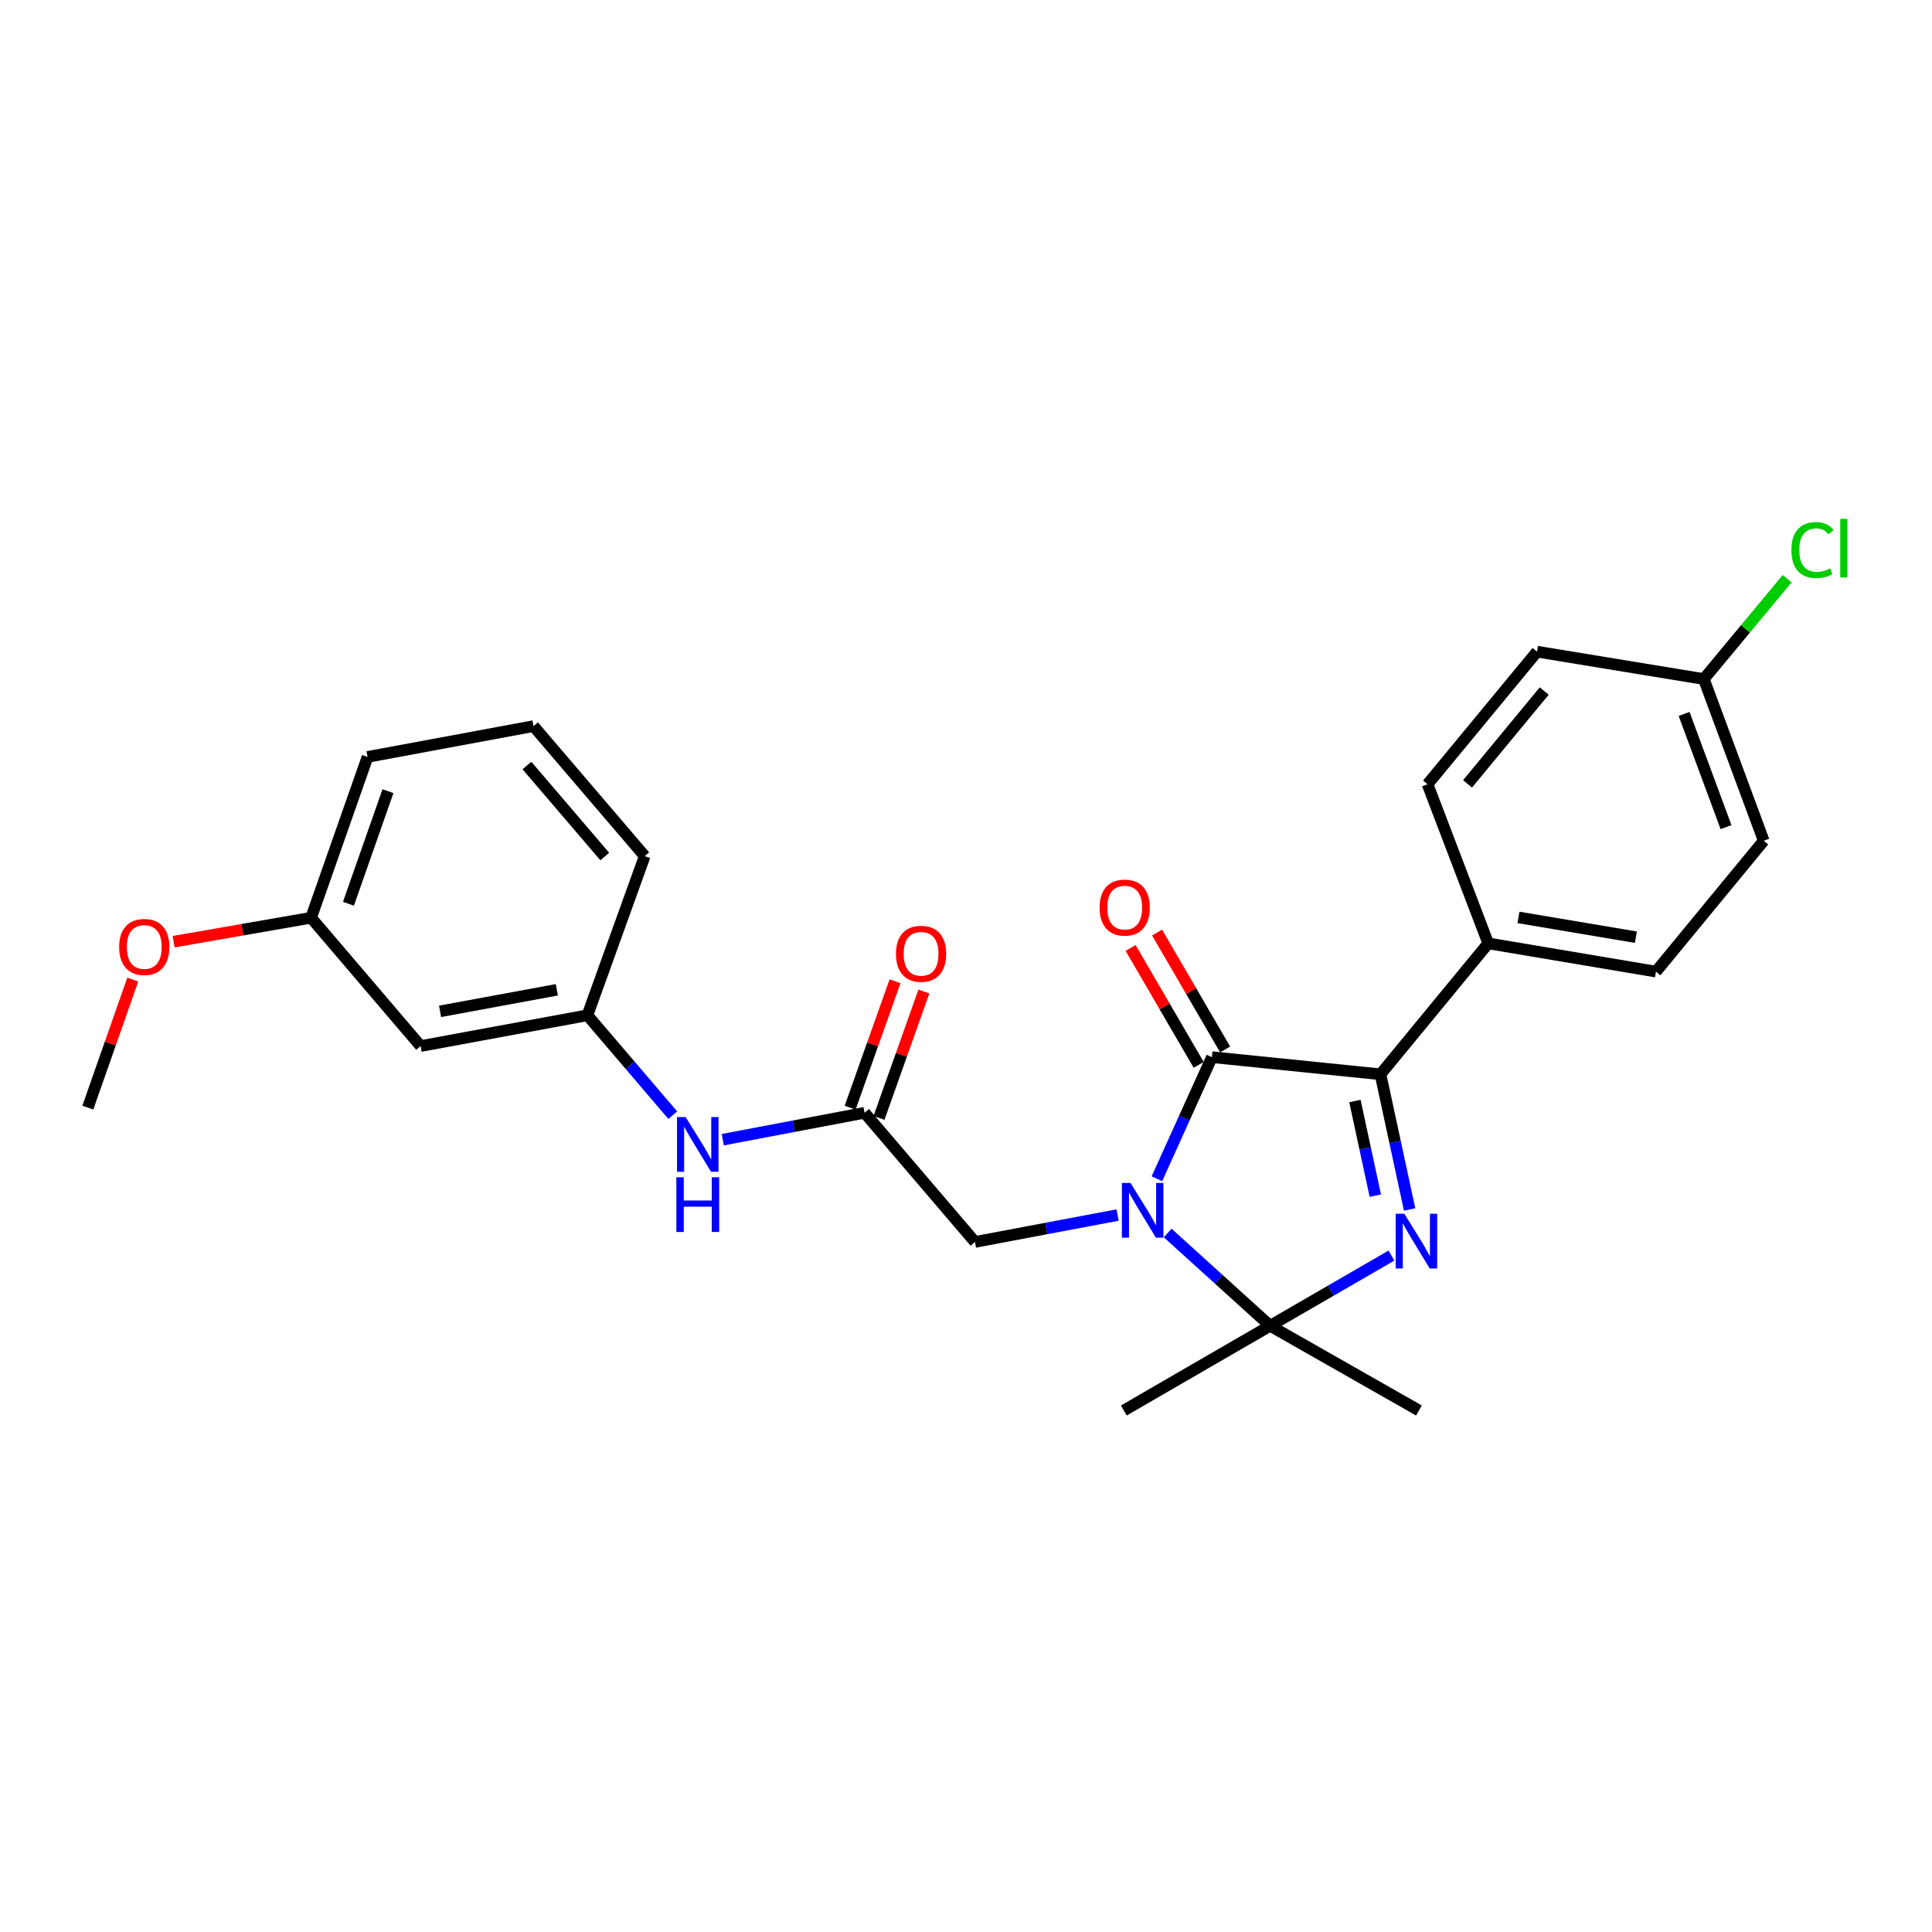 <?xml version='1.0' encoding='iso-8859-1'?>
<svg version='1.1' baseProfile='full'
              xmlns='http://www.w3.org/2000/svg'
                      xmlns:rdkit='http://www.rdkit.org/xml'
                      xmlns:xlink='http://www.w3.org/1999/xlink'
                  xml:space='preserve'
width='1000px' height='1000px' viewBox='0 0 1000 1000'>
<!-- END OF HEADER -->
<rect style='opacity:1.0;fill:#FFFFFF;stroke:none' width='1000' height='1000' x='0' y='0'> </rect>
<path class='bond-1' d='M 598.815,610.117 L 613.049,578.65' style='fill:none;fill-rule:evenodd;stroke:#0000FF;stroke-width:6px;stroke-linecap:butt;stroke-linejoin:miter;stroke-opacity:1' />
<path class='bond-1' d='M 613.049,578.65 L 627.283,547.184' style='fill:none;fill-rule:evenodd;stroke:#000000;stroke-width:6px;stroke-linecap:butt;stroke-linejoin:miter;stroke-opacity:1' />
<path class='bond-2' d='M 604.391,638.198 L 630.9,662.214' style='fill:none;fill-rule:evenodd;stroke:#0000FF;stroke-width:6px;stroke-linecap:butt;stroke-linejoin:miter;stroke-opacity:1' />
<path class='bond-2' d='M 630.9,662.214 L 657.409,686.229' style='fill:none;fill-rule:evenodd;stroke:#000000;stroke-width:6px;stroke-linecap:butt;stroke-linejoin:miter;stroke-opacity:1' />
<path class='bond-4' d='M 578.478,628.897 L 541.562,635.866' style='fill:none;fill-rule:evenodd;stroke:#0000FF;stroke-width:6px;stroke-linecap:butt;stroke-linejoin:miter;stroke-opacity:1' />
<path class='bond-4' d='M 541.562,635.866 L 504.647,642.836' style='fill:none;fill-rule:evenodd;stroke:#000000;stroke-width:6px;stroke-linecap:butt;stroke-linejoin:miter;stroke-opacity:1' />
<path class='bond-0' d='M 720.22,649.878 L 688.815,668.053' style='fill:none;fill-rule:evenodd;stroke:#0000FF;stroke-width:6px;stroke-linecap:butt;stroke-linejoin:miter;stroke-opacity:1' />
<path class='bond-0' d='M 688.815,668.053 L 657.409,686.229' style='fill:none;fill-rule:evenodd;stroke:#000000;stroke-width:6px;stroke-linecap:butt;stroke-linejoin:miter;stroke-opacity:1' />
<path class='bond-26' d='M 729.618,626.027 L 722.073,591.038' style='fill:none;fill-rule:evenodd;stroke:#0000FF;stroke-width:6px;stroke-linecap:butt;stroke-linejoin:miter;stroke-opacity:1' />
<path class='bond-26' d='M 722.073,591.038 L 714.528,556.049' style='fill:none;fill-rule:evenodd;stroke:#000000;stroke-width:6px;stroke-linecap:butt;stroke-linejoin:miter;stroke-opacity:1' />
<path class='bond-26' d='M 711.864,618.871 L 706.582,594.379' style='fill:none;fill-rule:evenodd;stroke:#0000FF;stroke-width:6px;stroke-linecap:butt;stroke-linejoin:miter;stroke-opacity:1' />
<path class='bond-26' d='M 706.582,594.379 L 701.301,569.886' style='fill:none;fill-rule:evenodd;stroke:#000000;stroke-width:6px;stroke-linecap:butt;stroke-linejoin:miter;stroke-opacity:1' />
<path class='bond-3' d='M 627.283,547.184 L 714.528,556.049' style='fill:none;fill-rule:evenodd;stroke:#000000;stroke-width:6px;stroke-linecap:butt;stroke-linejoin:miter;stroke-opacity:1' />
<path class='bond-8' d='M 634.13,543.196 L 616.512,512.947' style='fill:none;fill-rule:evenodd;stroke:#000000;stroke-width:6px;stroke-linecap:butt;stroke-linejoin:miter;stroke-opacity:1' />
<path class='bond-8' d='M 616.512,512.947 L 598.895,482.699' style='fill:none;fill-rule:evenodd;stroke:#FF0000;stroke-width:6px;stroke-linecap:butt;stroke-linejoin:miter;stroke-opacity:1' />
<path class='bond-8' d='M 620.436,551.171 L 602.819,520.923' style='fill:none;fill-rule:evenodd;stroke:#000000;stroke-width:6px;stroke-linecap:butt;stroke-linejoin:miter;stroke-opacity:1' />
<path class='bond-8' d='M 602.819,520.923 L 585.202,490.674' style='fill:none;fill-rule:evenodd;stroke:#FF0000;stroke-width:6px;stroke-linecap:butt;stroke-linejoin:miter;stroke-opacity:1' />
<path class='bond-14' d='M 657.409,686.229 L 581.688,730.072' style='fill:none;fill-rule:evenodd;stroke:#000000;stroke-width:6px;stroke-linecap:butt;stroke-linejoin:miter;stroke-opacity:1' />
<path class='bond-15' d='M 657.409,686.229 L 734.45,730.072' style='fill:none;fill-rule:evenodd;stroke:#000000;stroke-width:6px;stroke-linecap:butt;stroke-linejoin:miter;stroke-opacity:1' />
<path class='bond-6' d='M 714.528,556.049 L 770.308,488.287' style='fill:none;fill-rule:evenodd;stroke:#000000;stroke-width:6px;stroke-linecap:butt;stroke-linejoin:miter;stroke-opacity:1' />
<path class='bond-5' d='M 504.647,642.836 L 447.502,575.972' style='fill:none;fill-rule:evenodd;stroke:#000000;stroke-width:6px;stroke-linecap:butt;stroke-linejoin:miter;stroke-opacity:1' />
<path class='bond-7' d='M 447.502,575.972 L 410.802,582.936' style='fill:none;fill-rule:evenodd;stroke:#000000;stroke-width:6px;stroke-linecap:butt;stroke-linejoin:miter;stroke-opacity:1' />
<path class='bond-7' d='M 410.802,582.936 L 374.101,589.9' style='fill:none;fill-rule:evenodd;stroke:#0000FF;stroke-width:6px;stroke-linecap:butt;stroke-linejoin:miter;stroke-opacity:1' />
<path class='bond-10' d='M 454.969,578.623 L 466.584,545.912' style='fill:none;fill-rule:evenodd;stroke:#000000;stroke-width:6px;stroke-linecap:butt;stroke-linejoin:miter;stroke-opacity:1' />
<path class='bond-10' d='M 466.584,545.912 L 478.198,513.2' style='fill:none;fill-rule:evenodd;stroke:#FF0000;stroke-width:6px;stroke-linecap:butt;stroke-linejoin:miter;stroke-opacity:1' />
<path class='bond-10' d='M 440.036,573.321 L 451.65,540.609' style='fill:none;fill-rule:evenodd;stroke:#000000;stroke-width:6px;stroke-linecap:butt;stroke-linejoin:miter;stroke-opacity:1' />
<path class='bond-10' d='M 451.65,540.609 L 463.265,507.898' style='fill:none;fill-rule:evenodd;stroke:#FF0000;stroke-width:6px;stroke-linecap:butt;stroke-linejoin:miter;stroke-opacity:1' />
<path class='bond-12' d='M 770.308,488.287 L 857.121,502.91' style='fill:none;fill-rule:evenodd;stroke:#000000;stroke-width:6px;stroke-linecap:butt;stroke-linejoin:miter;stroke-opacity:1' />
<path class='bond-12' d='M 785.962,474.854 L 846.732,485.09' style='fill:none;fill-rule:evenodd;stroke:#000000;stroke-width:6px;stroke-linecap:butt;stroke-linejoin:miter;stroke-opacity:1' />
<path class='bond-13' d='M 770.308,488.287 L 738.888,405.928' style='fill:none;fill-rule:evenodd;stroke:#000000;stroke-width:6px;stroke-linecap:butt;stroke-linejoin:miter;stroke-opacity:1' />
<path class='bond-9' d='M 348.226,577.214 L 326.136,551.361' style='fill:none;fill-rule:evenodd;stroke:#0000FF;stroke-width:6px;stroke-linecap:butt;stroke-linejoin:miter;stroke-opacity:1' />
<path class='bond-9' d='M 326.136,551.361 L 304.046,525.509' style='fill:none;fill-rule:evenodd;stroke:#000000;stroke-width:6px;stroke-linecap:butt;stroke-linejoin:miter;stroke-opacity:1' />
<path class='bond-11' d='M 304.046,525.509 L 217.708,541.444' style='fill:none;fill-rule:evenodd;stroke:#000000;stroke-width:6px;stroke-linecap:butt;stroke-linejoin:miter;stroke-opacity:1' />
<path class='bond-11' d='M 288.219,512.316 L 227.783,523.47' style='fill:none;fill-rule:evenodd;stroke:#000000;stroke-width:6px;stroke-linecap:butt;stroke-linejoin:miter;stroke-opacity:1' />
<path class='bond-23' d='M 304.046,525.509 L 333.697,443.124' style='fill:none;fill-rule:evenodd;stroke:#000000;stroke-width:6px;stroke-linecap:butt;stroke-linejoin:miter;stroke-opacity:1' />
<path class='bond-17' d='M 217.708,541.444 L 161.021,475.028' style='fill:none;fill-rule:evenodd;stroke:#000000;stroke-width:6px;stroke-linecap:butt;stroke-linejoin:miter;stroke-opacity:1' />
<path class='bond-19' d='M 857.121,502.91 L 912.902,435.165' style='fill:none;fill-rule:evenodd;stroke:#000000;stroke-width:6px;stroke-linecap:butt;stroke-linejoin:miter;stroke-opacity:1' />
<path class='bond-18' d='M 738.888,405.928 L 795.566,337.303' style='fill:none;fill-rule:evenodd;stroke:#000000;stroke-width:6px;stroke-linecap:butt;stroke-linejoin:miter;stroke-opacity:1' />
<path class='bond-18' d='M 759.607,405.726 L 799.282,357.688' style='fill:none;fill-rule:evenodd;stroke:#000000;stroke-width:6px;stroke-linecap:butt;stroke-linejoin:miter;stroke-opacity:1' />
<path class='bond-16' d='M 881.895,351.468 L 795.566,337.303' style='fill:none;fill-rule:evenodd;stroke:#000000;stroke-width:6px;stroke-linecap:butt;stroke-linejoin:miter;stroke-opacity:1' />
<path class='bond-20' d='M 881.895,351.468 L 903.462,325.497' style='fill:none;fill-rule:evenodd;stroke:#000000;stroke-width:6px;stroke-linecap:butt;stroke-linejoin:miter;stroke-opacity:1' />
<path class='bond-20' d='M 903.462,325.497 L 925.029,299.525' style='fill:none;fill-rule:evenodd;stroke:#00CC00;stroke-width:6px;stroke-linecap:butt;stroke-linejoin:miter;stroke-opacity:1' />
<path class='bond-27' d='M 881.895,351.468 L 912.902,435.165' style='fill:none;fill-rule:evenodd;stroke:#000000;stroke-width:6px;stroke-linecap:butt;stroke-linejoin:miter;stroke-opacity:1' />
<path class='bond-27' d='M 871.686,369.528 L 893.391,428.116' style='fill:none;fill-rule:evenodd;stroke:#000000;stroke-width:6px;stroke-linecap:butt;stroke-linejoin:miter;stroke-opacity:1' />
<path class='bond-21' d='M 161.021,475.028 L 125.443,481.224' style='fill:none;fill-rule:evenodd;stroke:#000000;stroke-width:6px;stroke-linecap:butt;stroke-linejoin:miter;stroke-opacity:1' />
<path class='bond-21' d='M 125.443,481.224 L 89.865,487.42' style='fill:none;fill-rule:evenodd;stroke:#FF0000;stroke-width:6px;stroke-linecap:butt;stroke-linejoin:miter;stroke-opacity:1' />
<path class='bond-28' d='M 161.021,475.028 L 190.24,391.78' style='fill:none;fill-rule:evenodd;stroke:#000000;stroke-width:6px;stroke-linecap:butt;stroke-linejoin:miter;stroke-opacity:1' />
<path class='bond-28' d='M 180.356,467.789 L 200.81,409.516' style='fill:none;fill-rule:evenodd;stroke:#000000;stroke-width:6px;stroke-linecap:butt;stroke-linejoin:miter;stroke-opacity:1' />
<path class='bond-25' d='M 68.719,507.031 L 57.087,540.167' style='fill:none;fill-rule:evenodd;stroke:#FF0000;stroke-width:6px;stroke-linecap:butt;stroke-linejoin:miter;stroke-opacity:1' />
<path class='bond-25' d='M 57.087,540.167 L 45.455,573.304' style='fill:none;fill-rule:evenodd;stroke:#000000;stroke-width:6px;stroke-linecap:butt;stroke-linejoin:miter;stroke-opacity:1' />
<path class='bond-22' d='M 276.147,375.837 L 333.697,443.124' style='fill:none;fill-rule:evenodd;stroke:#000000;stroke-width:6px;stroke-linecap:butt;stroke-linejoin:miter;stroke-opacity:1' />
<path class='bond-22' d='M 272.737,396.23 L 313.022,443.331' style='fill:none;fill-rule:evenodd;stroke:#000000;stroke-width:6px;stroke-linecap:butt;stroke-linejoin:miter;stroke-opacity:1' />
<path class='bond-24' d='M 276.147,375.837 L 190.24,391.78' style='fill:none;fill-rule:evenodd;stroke:#000000;stroke-width:6px;stroke-linecap:butt;stroke-linejoin:miter;stroke-opacity:1' />
<path  class='atom-0' d='M 585.165 612.292
L 594.445 627.292
Q 595.365 628.772, 596.845 631.452
Q 598.325 634.132, 598.405 634.292
L 598.405 612.292
L 602.165 612.292
L 602.165 640.612
L 598.285 640.612
L 588.325 624.212
Q 587.165 622.292, 585.925 620.092
Q 584.725 617.892, 584.365 617.212
L 584.365 640.612
L 580.685 640.612
L 580.685 612.292
L 585.165 612.292
' fill='#0000FF'/>
<path  class='atom-1' d='M 726.888 628.236
L 736.168 643.236
Q 737.088 644.716, 738.568 647.396
Q 740.048 650.076, 740.128 650.236
L 740.128 628.236
L 743.888 628.236
L 743.888 656.556
L 740.008 656.556
L 730.048 640.156
Q 728.888 638.236, 727.648 636.036
Q 726.448 633.836, 726.088 633.156
L 726.088 656.556
L 722.408 656.556
L 722.408 628.236
L 726.888 628.236
' fill='#0000FF'/>
<path  class='atom-8' d='M 354.904 578.195
L 364.184 593.195
Q 365.104 594.675, 366.584 597.355
Q 368.064 600.035, 368.144 600.195
L 368.144 578.195
L 371.904 578.195
L 371.904 606.515
L 368.024 606.515
L 358.064 590.115
Q 356.904 588.195, 355.664 585.995
Q 354.464 583.795, 354.104 583.115
L 354.104 606.515
L 350.424 606.515
L 350.424 578.195
L 354.904 578.195
' fill='#0000FF'/>
<path  class='atom-8' d='M 350.084 609.347
L 353.924 609.347
L 353.924 621.387
L 368.404 621.387
L 368.404 609.347
L 372.244 609.347
L 372.244 637.667
L 368.404 637.667
L 368.404 624.587
L 353.924 624.587
L 353.924 637.667
L 350.084 637.667
L 350.084 609.347
' fill='#0000FF'/>
<path  class='atom-9' d='M 569.146 469.765
Q 569.146 462.965, 572.506 459.165
Q 575.866 455.365, 582.146 455.365
Q 588.426 455.365, 591.786 459.165
Q 595.146 462.965, 595.146 469.765
Q 595.146 476.645, 591.746 480.565
Q 588.346 484.445, 582.146 484.445
Q 575.906 484.445, 572.506 480.565
Q 569.146 476.685, 569.146 469.765
M 582.146 481.245
Q 586.466 481.245, 588.786 478.365
Q 591.146 475.445, 591.146 469.765
Q 591.146 464.205, 588.786 461.405
Q 586.466 458.565, 582.146 458.565
Q 577.826 458.565, 575.466 461.365
Q 573.146 464.165, 573.146 469.765
Q 573.146 475.485, 575.466 478.365
Q 577.826 481.245, 582.146 481.245
' fill='#FF0000'/>
<path  class='atom-11' d='M 463.748 493.684
Q 463.748 486.884, 467.108 483.084
Q 470.468 479.284, 476.748 479.284
Q 483.028 479.284, 486.388 483.084
Q 489.748 486.884, 489.748 493.684
Q 489.748 500.564, 486.348 504.484
Q 482.948 508.364, 476.748 508.364
Q 470.508 508.364, 467.108 504.484
Q 463.748 500.604, 463.748 493.684
M 476.748 505.164
Q 481.068 505.164, 483.388 502.284
Q 485.748 499.364, 485.748 493.684
Q 485.748 488.124, 483.388 485.324
Q 481.068 482.484, 476.748 482.484
Q 472.428 482.484, 470.068 485.284
Q 467.748 488.084, 467.748 493.684
Q 467.748 499.404, 470.068 502.284
Q 472.428 505.164, 476.748 505.164
' fill='#FF0000'/>
<path  class='atom-21' d='M 927.231 284.704
Q 927.231 277.664, 930.511 273.984
Q 933.831 270.264, 940.111 270.264
Q 945.951 270.264, 949.071 274.384
L 946.431 276.544
Q 944.151 273.544, 940.111 273.544
Q 935.831 273.544, 933.551 276.424
Q 931.311 279.264, 931.311 284.704
Q 931.311 290.304, 933.631 293.184
Q 935.991 296.064, 940.551 296.064
Q 943.671 296.064, 947.311 294.184
L 948.431 297.184
Q 946.951 298.144, 944.711 298.704
Q 942.471 299.264, 939.991 299.264
Q 933.831 299.264, 930.511 295.504
Q 927.231 291.744, 927.231 284.704
' fill='#00CC00'/>
<path  class='atom-21' d='M 952.511 268.544
L 956.191 268.544
L 956.191 298.904
L 952.511 298.904
L 952.511 268.544
' fill='#00CC00'/>
<path  class='atom-22' d='M 61.674 490.145
Q 61.674 483.345, 65.034 479.545
Q 68.394 475.745, 74.674 475.745
Q 80.954 475.745, 84.314 479.545
Q 87.674 483.345, 87.674 490.145
Q 87.674 497.025, 84.274 500.945
Q 80.874 504.825, 74.674 504.825
Q 68.434 504.825, 65.034 500.945
Q 61.674 497.065, 61.674 490.145
M 74.674 501.625
Q 78.994 501.625, 81.314 498.745
Q 83.674 495.825, 83.674 490.145
Q 83.674 484.585, 81.314 481.785
Q 78.994 478.945, 74.674 478.945
Q 70.354 478.945, 67.994 481.745
Q 65.674 484.545, 65.674 490.145
Q 65.674 495.865, 67.994 498.745
Q 70.354 501.625, 74.674 501.625
' fill='#FF0000'/>
</svg>
